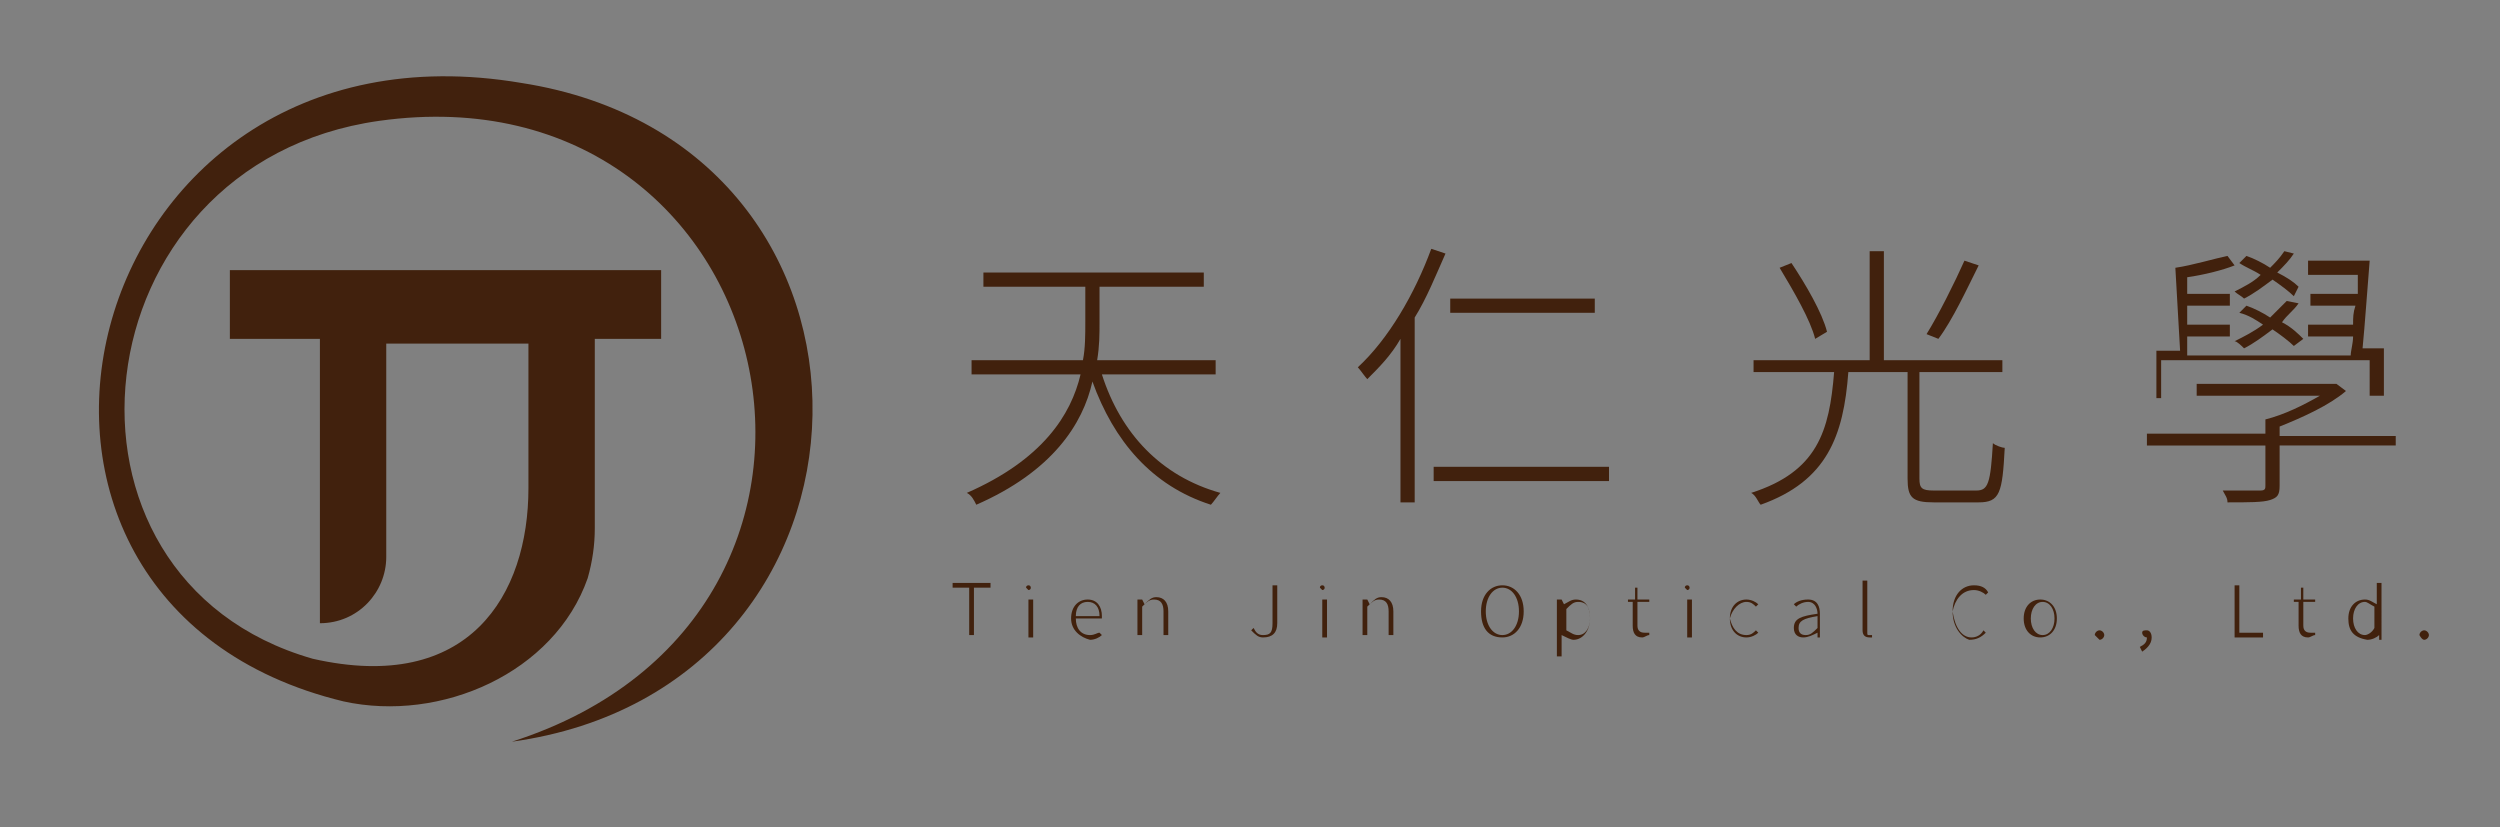 <?xml version="1.0" encoding="utf-8"?>
<!-- Generator: Adobe Illustrator 21.0.0, SVG Export Plug-In . SVG Version: 6.00 Build 0)  -->
<svg version="1.1" id="圖層_1" xmlns="http://www.w3.org/2000/svg" xmlns:xlink="http://www.w3.org/1999/xlink" x="0px" y="0px"
	 viewBox="0 0 105.5 34.9" style="enable-background:new 0 0 105.5 34.9;" xml:space="preserve">
<rect x="0" y="0" width="105.5" height="34.9" fill="#808080" stroke="none"/>
<style type="text/css">
	.st0{fill:#FFFFFF;}
	.st1{fill:#41210D;}
	.st2{fill:#383838;}
</style>
<title>Logo/dark</title>
<g>
	<g>
		<path class="st0" d="M-180.6,89.6c0,0,0.5-3.9,0.7-6.6s0.3-6,0.3-6h3.6c0,0,0.6,1.9,0.9,2.6c0.2,0.6,1.1,3,1.4,4s0.9,2.8,0.9,2.8
			h0.1c0,0,0.8-2.4,1.2-3.7c0.4-1.3,1.1-3.2,1.4-3.8c0.2-0.6,0.7-2,0.7-2h3.7c0,0,0,1.3,0.1,4.6c0.2,3.3,0.2,4.1,0.7,8h-2.8
			l-0.4-10.7c0,0-0.6,1.7-1.5,4.1s-1.3,3.1-2.3,6.5h-2.3c0,0-1.6-4.8-2.1-6.4s-1.2-4.2-1.2-4.2s0,2.9-0.2,5.3s-0.2,5.5-0.2,5.5
			L-180.6,89.6z"/>
	</g>
	<g>
		<path class="st0" d="M-224.4,77.3c0,0-1.7-0.6-3.6-0.6c-1.8,0-4.6,0.3-6.5,2.5c-2,2.2-1.7,6.1-0.2,7.8c1.6,2,3.2,2.7,6.5,2.7
			c1.7,0.1,4-0.8,4-0.8l-0.5-2c0,0-1.1,0.7-3.5,0.6c-3,0-4.6-1.8-4.9-3.7c-0.4-2,0.8-4.5,3.6-5.1c2.6-0.5,4.5,0.4,4.5,0.4
			L-224.4,77.3z"/>
	</g>
	<g>
		<path class="st0" d="M-222.1,76.9c0,0,0.1,2.4,0.1,5.6s-0.1,6.7-0.1,7.1h2.8c0,0-0.2-3.2-0.2-4.3c0-1,0-1.3,0-1.3h6.4
			c0.1,2,0,4-0.1,5.6h2.8c0,0-0.2-4-0.2-6.9c0-2.8,0.1-5.8,0.1-5.8h-2.8l0.1,5h-6.5c0,0,0-3.9,0.1-5
			C-219.6,76.9-222.1,76.9-222.1,76.9z"/>
	</g>
	<path class="st0" d="M-198.1,82.5c-0.7-1.7-2-5.6-2-5.6h-3.6c0,0-1.5,4.3-2,5.6c-0.5,1.4-2.8,7-2.8,7h3l1.2-3.7h4.8l1.2,3.7h3.2
		C-195.1,89.6-197.4,84.2-198.1,82.5z M-203.9,84c0,0,0.6-1.7,1-2.7s0.9-2.7,0.9-2.7s0.5,1.5,0.9,2.5S-200,84-200,84H-203.9z"/>
	<path class="st0" d="M-152.7,82.5c-0.7-1.7-2-5.6-2-5.6h-3.6c0,0-1.5,4.3-2,5.6c-0.5,1.4-2.8,7-2.8,7h3l1.2-3.7h4.8l1.2,3.7h3.2
		C-149.8,89.6-152.1,84.2-152.7,82.5z M-158.6,84c0,0,0.6-1.7,1-2.7s0.9-2.7,0.9-2.7s0.5,1.5,0.9,2.5s1.1,2.9,1.1,2.9L-158.6,84z"/>
	<path class="st0" d="M-183.6,86.5c-0.1-0.4-0.2-0.7-0.4-1.1c-0.1-0.3-0.3-0.6-0.5-0.9c-0.2-0.2-0.4-0.5-0.6-0.7s-0.5-0.3-0.8-0.4
		c-0.1,0-0.1,0-0.2,0l0,0c0.1,0,0.2,0,0.3-0.1l0,0c0.4-0.1,1.2-0.5,1.7-1.3c0.6-0.9,0.7-2.3,0.1-3.4c-0.7-1.1-1.5-1.6-3.5-1.8
		c-1.9-0.2-3.3,0-4.7,0.1c-1.1,0-1.2,0-1.2,0s0.2,3.3,0.2,6.3s-0.1,6.4-0.1,6.4h2.8c0,0-0.1-3.7-0.1-5.2c0,0,0.4,0,1.2,0
		s1.8,0,2.3,0.4s0.7,0.7,1.1,2.4c0.4,1.6,0.7,2.2,0.8,2.4h2.8C-182.5,89.6-183.1,88.3-183.6,86.5z M-188.7,82.6c-0.7,0-2,0-2,0v-3.9
		c0,0,0.8-0.2,1.9-0.1c1,0,1.4,0.1,2.1,0.6s0.7,1.7,0.2,2.4C-187,82.4-188.1,82.6-188.7,82.6z"/>
	<g>
		<path class="st0" d="M-148,89.6h2.6c0,0-0.1-2.1-0.1-4.1s0-4.7-0.1-5.9c0-0.3,0.2,0.1,0.3,0.4c0.2,0.5,0.6,1.1,0.8,1.4
			c0.2,0.4,1.4,2.3,2.2,3.6c0.9,1.3,1.9,2.9,3,4.6h3.1c0,0-0.2-2.8-0.2-5s0-5.6,0.2-7.6h-2.5c0,0,0,0.5,0.1,1.8c0,1.3,0,4,0,5.1
			s0.2,2.6,0.2,2.8c0,0.2,0,0.2-0.1,0s-1.2-2.4-2.2-3.9c-0.9-1.5-2.7-4.3-3.7-5.7c0,0-2.6,0.1-3.5,0c0,0,0.1,2.5,0.1,5
			C-147.8,84.5-148,89.6-148,89.6z"/>
	</g>
	<g>
		<path class="st0" d="M-123.2,79.1V77c-1.6,0-3.7,0-5.8,0c-2.5,0-5.4,0-5.4,0s0,1,0,2.1c1.3-0.1,2.2-0.1,4.2-0.1l0,0
			c0,1.7,0,5.9-0.2,10.7h2.9c0,0-0.2-3.3-0.2-5.7c0-1.9,0-4.1,0-5C-124.8,79-123.2,79.1-123.2,79.1z"/>
	</g>
</g>
<g>
	<path class="st1" d="M23.2,13.2V14C23.2,13.7,23.2,13.5,23.2,13.2L23.2,13.2z"/>
	<path class="st1" d="M21.6,31.3L21.6,31.3C38.5,25.9,33.1,2.7,16,5.1C3.2,6.9,1.3,24.4,13.2,27.8c6.6,1.5,9.1-2.7,9.1-7.2v-6.1h-6
		v9c0,1.5-1.2,2.8-2.8,2.8v-1.7V14.3H9.7v-2.9h18.2v2.9h-2.8v8c0,0.7-0.1,1.4-0.3,2.1c-1.4,4-6.2,6.1-10.3,5.2
		C-2.9,25.4,3.1,0.3,22,3.5C38.7,6.1,38.2,29,21.6,31.3"/>
</g>
<g>
	<path class="st2" d="M-218.5,31.2c-7.6,0-13.8-6.2-13.8-13.8s6.2-13.8,13.8-13.8s13.8,6.2,13.8,13.8S-210.9,31.2-218.5,31.2
		 M-218.5,4.6c-7,0-12.8,5.7-12.8,12.8s5.7,12.8,12.8,12.8c7,0,12.8-5.7,12.8-12.8S-211.5,4.6-218.5,4.6"/>
	<path class="st2" d="M-219.6,15.9c0,0.3-0.3,0.6-0.6,0.6s-0.6-0.3-0.6-0.6s0.3-0.6,0.6-0.6C-219.9,15.3-219.6,15.5-219.6,15.9"/>
	<path class="st2" d="M-213.6,18.5c-0.3,0-0.5-0.3-0.5-0.5c0-0.3,0.2-0.5,0.5-0.5s0.5,0.2,0.5,0.5
		C-213.1,18.2-213.3,18.5-213.6,18.5 M-215.1,19.6c-0.3,0-0.4-0.2-0.4-0.2s-0.3-0.2-0.1-0.5s0.5,0.1,0.5,0.1s0.4,0.2,0.3,0.4
		C-214.8,19.6-214.8,19.6-215.1,19.6 M-209.1,16.9c-0.2-0.1-0.3-0.4-0.1-0.4c0.3,0,0.3-0.2,0.4-0.3c0.1-0.2-0.3-0.1-0.7-0.1
		s-0.2-0.3-0.1-0.6c0.1-0.3-0.1-0.4-0.4-0.2c-0.3,0.2-0.1,0.8,0,1.1s-0.3,0.6-0.6,0.8c-0.3,0.2-1,0.1-1.6-0.2
		c-0.6-0.3-0.4-0.4-0.1-0.8c0.3-0.4,0.3-1,0.2-1.5c-0.1-0.4-0.1-0.9-0.5-1.4s0-0.6,0.4-0.7c0.3-0.1,0.2-0.8,0.2-1.1s0.2-0.1,0.3-0.5
		s-0.2-0.3-0.2-0.3s0,0.2-0.3,0.3c-0.2,0.1-0.2,0.5-0.1,0.8c0.1,0.4-0.6,0.6-0.7,0.8c-0.2,0.1-0.5,0.2-0.7,0
		c-0.1-0.2-0.6-0.2-0.9-0.2c-0.3,0-0.4,0.1-0.7,0s0.4-0.5,0.7-0.8s0.5-0.5,0.5-1c0.1-0.5-0.1-0.6-0.8-0.7c-0.7-0.1-0.3,0.3-0.3,0.3
		c0.5-0.1,0.6,0.2,0.5,0.5s-0.3,0.6-0.5,0.6c-0.3,0-0.4,0.3-0.6,0.5c-0.2,0.2-0.5,0.4-0.5,0.6c-0.2,0.2-0.3,0.5-0.4,0.4
		c-0.1-0.1-0.3-0.2-0.3-0.2c-0.1-0.6,0.5-0.8,0.8-1.1s0.4-0.4,0.4-1c-0.1-0.6-0.5-0.5-1.1-0.4s-0.2,0.3-0.2,0.3
		c0.3,0,0.6,0.1,0.6,0.4c0,0.2-0.1,0.3-0.6,0.5c-0.5,0.3-0.4,0.8-0.4,0.8s0,0.8,0,1.2c0,0.3-0.3,0.5-0.5,0.5s-0.4,0-0.4-0.3
		c0.1-0.3-0.4-0.1-0.4-0.1h-0.3c0-0.2-0.1-0.3-0.3-0.2c-0.3,0-0.2,0.1-0.7-0.5s-0.3,0.2-0.3,0.2c0,0.5,0.7,0.9,0.9,1.2
		c0.3,0.3,0.7,0.6,1.3,0.5s1-0.6,1.4-0.9c0.4-0.3,0.7-0.2,0.7,0s-0.4,0.2-0.6,0.3c-0.2,0.1-0.5,0.4-0.6,0.7s-0.3,0.3-0.7,0.5
		c-0.5,0.2-0.4,0.8-0.1,1c0.3,0.2,0.9,0,1.2-0.3s0.1-0.9,0.2-1.3c0.1-0.3,0.5-0.4,0.8-0.4s0.6-0.1,0.9-0.2c0.3-0.1,0.3-0.4,0.4-0.4
		c0.1,0,0.1,0.1,0.2-0.3c0.1-0.5,0.3-0.2,0.7-0.2s0.7,0.5,0.8,0.7c0,0.3-0.4,0.3-0.5,0.5s-0.1,0.4,0.4,0.4c0.8-0.1,0.3,0.4,0.1,0.6
		c-0.2,0.3-0.3,0.4-0.8,0.4c-0.4,0-0.4,0.2-0.5,0.4c-0.1,0.3-0.6,0.6-0.7,0.8c-0.1,0.2-0.5,0.2-1,0.2s-0.3,0.2,0,0.5
		c0.2,0.4-0.1,0.4-0.5,0.4c-0.5,0-0.3,0.1-0.1,0.5c0.1,0.3-0.1,0.5-0.5,0.4s-0.5,0.2-0.3,0.3c0.3,0.1,0.3,0.4,0.2,0.7
		c-0.2,0.3-0.7,0.5-0.8,0.3c-0.2-0.2-0.6-0.3-0.6,0.1c0,0.5-0.1,0.4-0.4,0.4s-0.5-0.2-0.3-0.3c0.3-0.1,0.3-0.3,0.2-0.6
		c-0.1-0.3-0.4-0.3-1-0.3c-0.6,0.1-0.7,0.2-1.1,0.1c-0.4,0-0.5-0.3-0.7-0.9c-0.2-0.5-0.6-0.6-0.6-0.4s0.1,0.5-0.3,0.4
		c-0.4-0.1-0.7-0.4-0.9-0.7c-0.2-0.3-0.6-0.3-0.5,0.1c0.2,0.3-0.1,0.4-0.3,0.4c-0.3,0-0.5-0.2-0.6-0.5c-0.2-0.4-0.5-0.6-0.4-0.2
		c0.1,0.5-0.4,0.3-0.6-0.3c-0.2-0.5,0.6-1.5,0.9-1.9c0.3-0.3,0.6-0.8,0.8-1.2s0.1-0.5-0.3-0.5c-0.3-0.1-0.3-0.1-0.3-0.6
		c-0.2-0.8-0.6-0.1-0.5,0.3c0.1,0.4,0.5,0.4,0.5,0.9c0.1,0.5-0.3,0.5-0.5,0.5c-0.2-0.1-0.3,0.2-0.3,0.6c0,0.4-0.4,0.3-0.5,0.3
		c-0.2,0-0.5,0.2-0.5,0.9c-0.1,1.1,0.2,1.7,0.9,2.2s1.7,0.3,2.4,0.3s0.5,0.2,0.6,0.3c0.1,0.1,0.6,0.2-0.1,1c-1,0.8-1.6,0.7-1.9,0.7
		c-0.3-0.1-0.2-0.3-0.2-0.7c0.1-0.4-0.3-0.2-0.4,0.1c-0.1,0.2-0.3,0.7-0.7,0.8c-0.3,0.2-0.6,0.5-0.9,0.7c-0.3,0.3-0.6,0.5-1.2,0.6
		c-0.6,0.1-0.2,0.4,0.1,0.4s0.4,0.1,0.4,0.3c0,0.3-0.3,0.2-0.6,0.5c-0.4,0.7,0.6,0.7,0.6,0.6s0.4-0.6,0.6-0.6s0.5,0,0.4,0.3
		s0.1,0.4,0.3,0.1s-0.1-0.7-0.4-0.8c-0.3-0.1-0.2-0.3,0.5-0.9s0.9-0.2,2-0.4c1.1-0.2,2-1.2,2.1-1.4c0.1-0.2,0.4-0.2,0.4,0
		s-0.2,0.3,0.3,0.2c0.5-0.1,0.5-0.1,0.6,0.3c0.4,0.5,0,0.8,0,0.8s-1.4,0.1-1.9,0s-0.3,0.2-0.3,0.2s0.5,0.2,0.7,0.2s0.8-0.1,0.7,0.1
		c0,0.2,0.4,0.5,1,0.4c0.6,0,0.7,0.3,1,0.3c0.4,0,0.4,0.2,0.5,0.4c0.1,0.2,0.5,0.3,0.6,0.1c0.1-0.2-0.1-0.2,0.4-0.3
		c0.5,0,0.5,0,0.5,0.3s0.2,0.4,0.5,0.5s0-0.5,0-0.7s-0.3-0.3,0-0.3c0.4,0,0.3-0.2,0.3-0.4c0-0.2-0.6,0-0.9-0.1
		c-0.3-0.1,0.3-0.2,0.4-0.3c0.2-0.1,0.1-0.3-0.2-0.4s-0.6,0.5-0.8,0.7c-0.1,0.2-0.7,0-1.4-0.2c-0.6-0.2-0.6-0.5-0.3-0.7
		c0.3-0.3,0.5-0.3,0.7-0.3c0.2,0.1,0.5,0.2,0.9,0.2c0.5,0.1,1-0.3,1.3-0.7c0.3-0.3,0.9-0.7,1-1c0.2-0.3,0.2-0.4,0.3-0.3
		s0.2,0.4,0.5,0.4s0.3-0.2,0.4,0.5c0.2,0.6,0.7,1.1,0.9,1.4c0.3,0.3,0.7,0.3,0.8,0.6c0.1,0.3-0.2,0.3-0.3,0.5
		c-0.1,0.3,0.4,0.6,0.6,0.7c0.3,0.1,0.3-0.4,0.1-0.6s-0.2-0.5,0.1-0.5s0.5,0.2,0.5,0.4c0.1,0.3,0.5,0.3,0.6,0.1
		c0.1-0.3-0.2-0.6-0.4-0.7c-0.2,0-0.2-0.2-0.2-0.4c0.1-0.2,0.3,0.1,0.5,0.1s0.2-0.3-0.1-0.5c-0.3-0.3-0.6,0-0.7,0.2
		c-0.1,0.1,0,0.4-0.9,0c-0.9-0.5-1.1-1.3-1.2-1.6c-0.1-0.3,0.3-0.7,0.3-0.7s0.1-0.3,0.2-0.6c0.1-0.3,0.6-0.2,1-0.2s1-0.3,1-0.5
		s0.2-0.3,0.6-0.3c0.4,0,1,0.1,1.4-0.1c0.3-0.2,0.3-0.6,0.7-0.7s0.6,0.3,0.6,0.4c0,0.2,0,0.4,0.3,0.2
		C-208.4,17.4-208.8,17.1-209.1,16.9"/>
	<path class="st2" d="M-213.6,18.5c-0.3,0-0.5-0.3-0.5-0.5c0-0.3,0.2-0.5,0.5-0.5s0.5,0.2,0.5,0.5
		C-213.1,18.2-213.3,18.5-213.6,18.5 M-215.1,19.6c-0.3,0-0.4-0.2-0.4-0.2s-0.3-0.2-0.1-0.5s0.5,0.1,0.5,0.1s0.4,0.2,0.3,0.4
		C-214.8,19.6-214.8,19.6-215.1,19.6 M-209.1,16.9c-0.2-0.1-0.3-0.4-0.1-0.4c0.3,0,0.3-0.2,0.4-0.3c0.1-0.2-0.3-0.1-0.7-0.1
		s-0.2-0.3-0.1-0.6c0.1-0.3-0.1-0.4-0.4-0.2c-0.3,0.2-0.1,0.8,0,1.1s-0.3,0.6-0.6,0.8c-0.3,0.2-1,0.1-1.6-0.2
		c-0.6-0.3-0.4-0.4-0.1-0.8c0.3-0.4,0.3-1,0.2-1.5c-0.1-0.4-0.1-0.9-0.5-1.4s0-0.6,0.4-0.7c0.3-0.1,0.2-0.8,0.2-1.1s0.2-0.1,0.3-0.5
		s-0.2-0.3-0.2-0.3s0,0.2-0.3,0.3c-0.2,0.1-0.2,0.5-0.1,0.8c0.1,0.4-0.6,0.6-0.7,0.8c-0.2,0.1-0.5,0.2-0.7,0
		c-0.1-0.2-0.6-0.2-0.9-0.2c-0.3,0-0.4,0.1-0.7,0s0.4-0.5,0.7-0.8s0.5-0.5,0.5-1c0.1-0.5-0.1-0.6-0.8-0.7c-0.7-0.1-0.3,0.3-0.3,0.3
		c0.5-0.1,0.6,0.2,0.5,0.5s-0.3,0.6-0.5,0.6c-0.3,0-0.4,0.3-0.6,0.5c-0.2,0.2-0.5,0.4-0.5,0.6c-0.2,0.2-0.3,0.5-0.4,0.4
		c-0.1-0.1-0.3-0.2-0.3-0.2c-0.1-0.6,0.5-0.8,0.8-1.1s0.4-0.4,0.4-1c-0.1-0.6-0.5-0.5-1.1-0.4s-0.2,0.3-0.2,0.3
		c0.3,0,0.6,0.1,0.6,0.4c0,0.2-0.1,0.3-0.6,0.5c-0.5,0.3-0.4,0.8-0.4,0.8s0,0.8,0,1.2c0,0.3-0.3,0.5-0.5,0.5s-0.4,0-0.4-0.3
		c0.1-0.3-0.4-0.1-0.4-0.1h-0.3c0-0.2-0.1-0.3-0.3-0.2c-0.3,0-0.2,0.1-0.7-0.5s-0.3,0.2-0.3,0.2c0,0.5,0.7,0.9,0.9,1.2
		c0.3,0.3,0.7,0.6,1.3,0.5s1-0.6,1.4-0.9c0.4-0.3,0.7-0.2,0.7,0s-0.4,0.2-0.6,0.3c-0.2,0.1-0.5,0.4-0.6,0.7s-0.3,0.3-0.7,0.5
		c-0.5,0.2-0.4,0.8-0.1,1c0.3,0.2,0.9,0,1.2-0.3s0.1-0.9,0.2-1.3c0.1-0.3,0.5-0.4,0.8-0.4s0.6-0.1,0.9-0.2c0.3-0.1,0.3-0.4,0.4-0.4
		c0.1,0,0.1,0.1,0.2-0.3c0.1-0.5,0.3-0.2,0.7-0.2s0.7,0.5,0.8,0.7c0,0.3-0.4,0.3-0.5,0.5s-0.1,0.4,0.4,0.4c0.8-0.1,0.3,0.4,0.1,0.6
		c-0.2,0.3-0.3,0.4-0.8,0.4c-0.4,0-0.4,0.2-0.5,0.4c-0.1,0.3-0.6,0.6-0.7,0.8c-0.1,0.2-0.5,0.2-1,0.2s-0.3,0.2,0,0.5
		c0.2,0.4-0.1,0.4-0.5,0.4c-0.5,0-0.3,0.1-0.1,0.5c0.1,0.3-0.1,0.5-0.5,0.4s-0.5,0.2-0.3,0.3c0.3,0.1,0.3,0.4,0.2,0.7
		c-0.2,0.3-0.7,0.5-0.8,0.3c-0.2-0.2-0.6-0.3-0.6,0.1c0,0.5-0.1,0.4-0.4,0.4s-0.5-0.2-0.3-0.3c0.3-0.1,0.3-0.3,0.2-0.6
		c-0.1-0.3-0.4-0.3-1-0.3c-0.6,0.1-0.7,0.2-1.1,0.1c-0.4,0-0.5-0.3-0.7-0.9c-0.2-0.5-0.6-0.6-0.6-0.4s0.1,0.5-0.3,0.4
		c-0.4-0.1-0.7-0.4-0.9-0.7c-0.2-0.3-0.6-0.3-0.5,0.1c0.2,0.3-0.1,0.4-0.3,0.4c-0.3,0-0.5-0.2-0.6-0.5c-0.2-0.4-0.5-0.6-0.4-0.2
		c0.1,0.5-0.4,0.3-0.6-0.3c-0.2-0.5,0.6-1.5,0.9-1.9c0.3-0.3,0.6-0.8,0.8-1.2s0.1-0.5-0.3-0.5c-0.3-0.1-0.3-0.1-0.3-0.6
		c-0.2-0.8-0.6-0.1-0.5,0.3c0.1,0.4,0.5,0.4,0.5,0.9c0.1,0.5-0.3,0.5-0.5,0.5c-0.2-0.1-0.3,0.2-0.3,0.6c0,0.4-0.4,0.3-0.5,0.3
		c-0.2,0-0.5,0.2-0.5,0.9c-0.1,1.1,0.2,1.7,0.9,2.2s1.7,0.3,2.4,0.3s0.5,0.2,0.6,0.3c0.1,0.1,0.6,0.2-0.1,1c-1,0.8-1.6,0.7-1.9,0.7
		c-0.3-0.1-0.2-0.3-0.2-0.7c0.1-0.4-0.3-0.2-0.4,0.1c-0.1,0.2-0.3,0.7-0.7,0.8c-0.3,0.2-0.6,0.5-0.9,0.7c-0.3,0.3-0.6,0.5-1.2,0.6
		c-0.6,0.1-0.2,0.4,0.1,0.4s0.4,0.1,0.4,0.3c0,0.3-0.3,0.2-0.6,0.5c-0.4,0.7,0.6,0.7,0.6,0.6s0.4-0.6,0.6-0.6s0.5,0,0.4,0.3
		s0.1,0.4,0.3,0.1s-0.1-0.7-0.4-0.8c-0.3-0.1-0.2-0.3,0.5-0.9s0.9-0.2,2-0.4c1.1-0.2,2-1.2,2.1-1.4c0.1-0.2,0.4-0.2,0.4,0
		s-0.2,0.3,0.3,0.2c0.5-0.1,0.5-0.1,0.6,0.3c0.4,0.5,0,0.8,0,0.8s-1.4,0.1-1.9,0s-0.3,0.2-0.3,0.2s0.5,0.2,0.7,0.2s0.8-0.1,0.7,0.1
		c0,0.2,0.4,0.5,1,0.4c0.6,0,0.7,0.3,1,0.3c0.4,0,0.4,0.2,0.5,0.4c0.1,0.2,0.5,0.3,0.6,0.1c0.1-0.2-0.1-0.2,0.4-0.3
		c0.5,0,0.5,0,0.5,0.3s0.2,0.4,0.5,0.5s0-0.5,0-0.7s-0.3-0.3,0-0.3c0.4,0,0.3-0.2,0.3-0.4c0-0.2-0.6,0-0.9-0.1
		c-0.3-0.1,0.3-0.2,0.4-0.3c0.2-0.1,0.1-0.3-0.2-0.4s-0.6,0.5-0.8,0.7c-0.1,0.2-0.7,0-1.4-0.2c-0.6-0.2-0.6-0.5-0.3-0.7
		c0.3-0.3,0.5-0.3,0.7-0.3c0.2,0.1,0.5,0.2,0.9,0.2c0.5,0.1,1-0.3,1.3-0.7c0.3-0.3,0.9-0.7,1-1c0.2-0.3,0.2-0.4,0.3-0.3
		s0.2,0.4,0.5,0.4s0.3-0.2,0.4,0.5c0.2,0.6,0.7,1.1,0.9,1.4c0.3,0.3,0.7,0.3,0.8,0.6c0.1,0.3-0.2,0.3-0.3,0.5
		c-0.1,0.3,0.4,0.6,0.6,0.7c0.3,0.1,0.3-0.4,0.1-0.6s-0.2-0.5,0.1-0.5s0.5,0.2,0.5,0.4c0.1,0.3,0.5,0.3,0.6,0.1
		c0.1-0.3-0.2-0.6-0.4-0.7c-0.2,0-0.2-0.2-0.2-0.4c0.1-0.2,0.3,0.1,0.5,0.1s0.2-0.3-0.1-0.5c-0.3-0.3-0.6,0-0.7,0.2
		c-0.1,0.1,0,0.4-0.9,0c-0.9-0.5-1.1-1.3-1.2-1.6c-0.1-0.3,0.3-0.7,0.3-0.7s0.1-0.3,0.2-0.6c0.1-0.3,0.6-0.2,1-0.2s1-0.3,1-0.5
		s0.2-0.3,0.6-0.3c0.4,0,1,0.1,1.4-0.1c0.3-0.2,0.3-0.6,0.7-0.7s0.6,0.3,0.6,0.4c0,0.2,0,0.4,0.3,0.2
		C-208.4,17.4-208.8,17.1-209.1,16.9"/>
</g>
<g>
	<path class="st2" d="M-197.1,18.8c-0.1,0.9-0.4,1.8-0.7,2.3c-0.1,0-0.3-0.1-0.5-0.1c0.3-0.6,0.5-1.4,0.6-2.3L-197.1,18.8z
		 M-194.6,16.2c0.4,0.7,0.8,1.5,0.9,2.1l-0.4,0.2c0-0.2-0.1-0.5-0.2-0.7c-3.1,0.3-3.4,0.4-3.7,0.5c0-0.1-0.1-0.4-0.2-0.5
		c0.2,0,0.5-0.2,0.9-0.6c0.2-0.2,0.8-0.7,1.4-1.3c-1.6,0.1-1.9,0.2-2,0.2c0-0.1-0.1-0.4-0.2-0.5c0.2,0,0.4-0.2,0.6-0.4
		c0.2-0.2,1-1,1.5-1.8l0.5,0.2c-0.5,0.7-1.1,1.3-1.6,1.8l1.7-0.1c0.3-0.3,0.5-0.6,0.8-0.9l0.5,0.3c-0.9,1.1-1.9,2.1-2.9,2.9l2.5-0.2
		c-0.2-0.3-0.3-0.7-0.5-1L-194.6,16.2z M-188.6,13.4h-9.1V11h9.1V13.4z M-194.9,11.5h-2.2v1.4h2.2V11.5z M-195.9,18.7
		c0.2,0.7,0.4,1.5,0.4,2.1l-0.5,0.1c0-0.6-0.2-1.5-0.4-2.1L-195.9,18.7z M-194.6,18.5c0.4,0.6,0.7,1.4,0.9,1.9l-0.5,0.1
		c-0.1-0.5-0.5-1.3-0.8-1.9L-194.6,18.5z M-192,11.5h-2.3v1.4h2.3V11.5z M-187.8,20.8h-4.7v0.5h-0.5v-5.2c-0.2,0.3-0.5,0.6-0.7,0.9
		c-0.1-0.1-0.3-0.3-0.5-0.3c0.8-0.8,1.5-1.9,2-3.1l0.5,0.1c-0.2,0.5-0.4,1-0.7,1.5h2.2c-0.2-0.4-0.4-0.9-0.7-1.4l0.5-0.1
		c0.3,0.5,0.6,1.1,0.7,1.5h1.8v0.5h-2v1.2h1.7v0.5h-1.7v1.2h1.7V19h-1.7v1.2h2.2L-187.8,20.8L-187.8,20.8z M-190.5,15.7h-2v1.2h2
		V15.7z M-190.5,17.3h-2v1.2h2V17.3z M-192.5,20.3h2V19h-2V20.3z M-189.1,11.5h-2.4v1.4h2.4V11.5z"/>
	<path class="st2" d="M-175.3,15.7c0.5,3,1.5,4.9,2.9,4.9c0.4,0,0.6-0.5,0.6-1.9c0.1,0.1,0.3,0.2,0.5,0.3c-0.1,1.6-0.4,2.2-1.2,2.2
		c-1.8,0-2.9-2.2-3.5-5.4h-4v4.3l3.6-1c0,0.2,0,0.4,0,0.5c-3.7,1.1-4,1.2-4.3,1.4c0-0.1-0.2-0.4-0.3-0.5c0.1-0.1,0.4-0.2,0.4-0.7
		v-7.9c2.6-0.2,5.9-0.6,7.7-1.1l0.3,0.5c-0.8,0.2-2,0.4-3.2,0.6c0,1.2,0.1,2.3,0.2,3.3h4v0.6h-3.7
		C-175.3,15.8-175.3,15.7-175.3,15.7z M-175.9,15.2c-0.1-1-0.2-2.1-0.2-3.2c-1.2,0.1-2.5,0.3-3.7,0.4v2.8H-175.9z"/>
	<path class="st2" d="M-161.1,20c-1,0.5-2.5,1-3.6,1.3c-0.1-0.1-0.3-0.3-0.4-0.4c1.2-0.2,2.6-0.6,3.5-1.1L-161.1,20z M-160.6,14.2
		c-0.1-0.2-0.2-0.4-0.4-0.6c-2.7,0.8-3,0.9-3.2,1.1c0-0.1-0.2-0.4-0.3-0.5c0.1-0.1,0.4-0.2,0.4-0.7v-2.2l0,0
		c1.1-0.1,2.5-0.4,3.3-0.6l0.3,0.4c-0.8,0.3-2,0.5-3.1,0.6v2.2l2.2-0.6c-0.2-0.3-0.5-0.6-0.8-0.9l0.5-0.2c0.6,0.6,1.2,1.4,1.5,1.9
		L-160.6,14.2z M-163.7,14.8h7.6v4.6h-7.6V14.8z M-163.1,16.2h6.4v-0.9h-6.4V16.2z M-163.1,17.6h6.4v-0.9h-6.4V17.6z M-163.1,19h6.4
		v-1h-6.4V19z M-157.6,11.6c-0.2,1.5-0.9,2.5-2.5,3.1c-0.1-0.1-0.2-0.3-0.3-0.4c1.6-0.5,2.1-1.3,2.3-2.7h-1.8v-0.5h4.8
		c0,0,0,0.2,0,0.3c-0.1,1.8-0.3,2.5-0.5,2.7s-0.3,0.2-0.6,0.2c-0.2,0-0.7,0-1.2,0c0-0.2-0.1-0.4-0.2-0.5c0.5,0.1,1.1,0.1,1.2,0.1
		c0.1,0,0.3,0,0.4-0.1c0.2-0.2,0.3-0.7,0.4-2.2C-155.6,11.6-157.6,11.6-157.6,11.6z M-158.4,19.8c1.3,0.3,2.7,0.8,3.6,1.1l-0.4,0.4
		c-0.8-0.3-2.1-0.8-3.5-1.1L-158.4,19.8z"/>
	<path class="st2" d="M-138.8,17c-0.2,2.7-0.4,3.7-0.8,4.1c-0.2,0.2-0.4,0.2-0.7,0.3c-0.3,0-0.9,0-1.4,0c0-0.2-0.1-0.4-0.2-0.5
		c0.6,0.1,1.2,0.1,1.4,0.1s0.3,0,0.4-0.1c0.3-0.3,0.5-1.2,0.7-3.5h-1.7c-0.6,1.7-1.6,3.2-2.8,4.1c-0.1-0.1-0.3-0.3-0.5-0.4
		c1.1-0.9,2.1-2.2,2.7-3.8h-1.9c-0.9,1.6-2.2,2.9-3.6,3.8c-0.1-0.1-0.3-0.3-0.5-0.4c1.3-0.8,2.6-2,3.4-3.4h-2
		c-0.6,0.6-1.3,1.2-2,1.6c-0.1-0.1-0.3-0.3-0.5-0.4c1.2-0.7,2.4-1.8,3.2-2.9h-1.5v-4.4h7.5v4.4h-5.4c-0.2,0.4-0.6,0.8-0.9,1.2h7
		L-138.8,17z M-146.4,13h6.3v-1.4h-6.3V13z M-146.4,15h6.3v-1.5h-6.3V15z"/>
</g>
<g>
	<path class="st2" d="M-198.7,24.7h0.2v2h1v0.2h-1.2V24.7z"/>
	<path class="st2" d="M-196.2,26.1c0-0.5,0.3-0.8,0.7-0.8s0.7,0.3,0.7,0.8s-0.3,0.8-0.7,0.8S-196.2,26.6-196.2,26.1z M-194.9,26.1
		c0-0.4-0.2-0.7-0.5-0.7s-0.5,0.3-0.5,0.7c0,0.4,0.2,0.7,0.5,0.7S-194.9,26.5-194.9,26.1z"/>
	<path class="st2" d="M-193.1,26.3v-1h0.2v1c0,0.3,0.1,0.5,0.3,0.5s0.3-0.1,0.5-0.3v-1.2h0.2v1.6h-0.1v-0.3l0,0
		c-0.2,0.2-0.3,0.3-0.5,0.3C-192.9,26.9-193.1,26.7-193.1,26.3z"/>
	<path class="st2" d="M-190.1,24.8v-0.2h0.2v0.2v0.5h-0.1L-190.1,24.8z"/>
	<path class="st2" d="M-188.4,26.7l0.1-0.1c0.1,0.1,0.3,0.2,0.5,0.2s0.4-0.1,0.4-0.3c0-0.2-0.2-0.3-0.4-0.3
		c-0.2-0.1-0.5-0.2-0.5-0.5c0-0.2,0.2-0.4,0.5-0.4c0.2,0,0.3,0.1,0.5,0.2l-0.1,0.1c-0.1-0.1-0.2-0.1-0.4-0.1s-0.3,0.1-0.3,0.3
		c0,0.2,0.2,0.2,0.4,0.3c0.2,0.1,0.5,0.2,0.5,0.5c0,0.2-0.2,0.5-0.5,0.5C-188,26.9-188.2,26.8-188.4,26.7z"/>
	<path class="st2" d="M-183.3,24.8h-0.7v-0.2h1.6v0.2h-0.7v2h-0.2C-183.3,26.8-183.3,24.8-183.3,24.8z"/>
	<path class="st2" d="M-181,25.3L-181,25.3l0.1,0.3l0,0c0.1-0.2,0.3-0.3,0.5-0.3c0.1,0,0.1,0,0.2,0v0.2c-0.1,0-0.1,0-0.1,0
		c-0.1,0-0.3,0.1-0.4,0.4V27h-0.2L-181,25.3L-181,25.3z"/>
	<path class="st2" d="M-178.9,26.5c0-0.4,0.3-0.5,1-0.6c0-0.2-0.1-0.5-0.4-0.5c-0.2,0-0.4,0.1-0.5,0.2l-0.1-0.1
		c0.1-0.1,0.3-0.2,0.6-0.2c0.4,0,0.5,0.3,0.5,0.6v1h-0.1v-0.2l0,0c-0.2,0.1-0.4,0.2-0.6,0.2C-178.7,26.9-178.9,26.8-178.9,26.5z
		 M-177.9,26.5V26c-0.6,0.1-0.8,0.2-0.8,0.5c0,0.2,0.1,0.3,0.3,0.3S-178.1,26.7-177.9,26.5z"/>
	<path class="st2" d="M-176.1,26.1c0-0.5,0.3-0.8,0.7-0.8c0.2,0,0.3,0.1,0.5,0.2v-0.3v-0.6h0.2V27h-0.1v-0.2l0,0
		c-0.1,0.1-0.3,0.2-0.5,0.2C-175.8,26.9-176.1,26.6-176.1,26.1z M-174.9,26.5v-0.9c-0.2-0.1-0.3-0.2-0.4-0.2c-0.3,0-0.5,0.3-0.5,0.7
		c0,0.4,0.2,0.7,0.5,0.7C-175.2,26.8-175.1,26.7-174.9,26.5z"/>
	<path class="st2" d="M-173,24.8c0-0.1,0.1-0.1,0.1-0.1c0.1,0,0.1,0.1,0.1,0.1c0,0.1-0.1,0.1-0.1,0.1L-173,24.8z M-172.9,25.3h0.2
		v1.6h-0.2V25.3z"/>
	<path class="st2" d="M-171,25.3L-171,25.3l0.1,0.2l0,0c0.2-0.2,0.3-0.3,0.5-0.3c0.3,0,0.5,0.2,0.5,0.6v1h-0.2v-1
		c0-0.3-0.1-0.5-0.4-0.5c-0.2,0-0.3,0.1-0.5,0.3v1.2h-0.2v-1.5C-171.2,25.3-171,25.3-171,25.3z"/>
	<path class="st2" d="M-168.1,27.2c0-0.1,0.1-0.3,0.2-0.4l0,0c-0.1,0-0.1-0.1-0.1-0.3c0-0.1,0.1-0.2,0.2-0.3l0,0
		c-0.1-0.1-0.2-0.2-0.2-0.4c0-0.3,0.3-0.6,0.6-0.6c0.1,0,0.2,0,0.2,0h0.5v0.1h-0.4c0.1,0.1,0.2,0.2,0.2,0.4c0,0.3-0.2,0.6-0.6,0.6
		c-0.1,0-0.2,0-0.3-0.1c-0.1,0.1-0.1,0.1-0.1,0.2s0.1,0.2,0.3,0.2h0.3c0.4,0,0.5,0.1,0.5,0.4s-0.3,0.5-0.8,0.5
		C-167.9,27.6-168.1,27.5-168.1,27.2z M-166.9,27.1c0-0.2-0.1-0.2-0.4-0.2h-0.3c0,0-0.1,0-0.2,0c-0.1,0.1-0.2,0.2-0.2,0.3
		c0,0.2,0.2,0.3,0.5,0.3C-167.1,27.5-166.9,27.3-166.9,27.1z M-167.1,25.8c0-0.3-0.2-0.4-0.4-0.4s-0.4,0.2-0.4,0.4
		c0,0.3,0.2,0.4,0.4,0.4C-167.3,26.2-167.1,26.1-167.1,25.8z"/>
	<path class="st2" d="M-163.4,25.8c0-0.7,0.4-1.1,0.9-1.1c0.3,0,0.5,0.1,0.6,0.3h-0.1c-0.1-0.1-0.3-0.2-0.5-0.2
		C-163,24.8-163.3,25.2-163.4,25.8c0.1,0.6,0.4,1,0.8,1c0.2,0,0.4-0.1,0.5-0.3l0.1,0.1c-0.2,0.2-0.4,0.3-0.7,0.3
		C-163.1,26.9-163.4,26.5-163.4,25.8z"/>
	<path class="st2" d="M-160.4,26.1c0-0.5,0.3-0.8,0.7-0.8s0.7,0.3,0.7,0.8s-0.3,0.8-0.7,0.8S-160.4,26.6-160.4,26.1z M-159.1,26.1
		c0-0.4-0.2-0.7-0.5-0.7s-0.5,0.3-0.5,0.7c0,0.4,0.2,0.7,0.5,0.7C-159.3,26.8-159.1,26.5-159.1,26.1z"/>
	<path class="st2" d="M-157.3,25.3L-157.3,25.3l0.1,0.3l0,0c0.1-0.2,0.3-0.3,0.5-0.3c0.1,0,0.1,0,0.2,0v0.2c-0.1,0-0.1,0-0.1,0
		c-0.1,0-0.3,0.1-0.4,0.4V27h-0.2L-157.3,25.3L-157.3,25.3z"/>
	<path class="st2" d="M-155,25.3L-155,25.3l0.1,0.2l0,0c0.2-0.1,0.3-0.2,0.5-0.2c0.4,0,0.6,0.3,0.6,0.8s-0.3,0.9-0.7,0.9
		c-0.1,0-0.3-0.1-0.5-0.2v0.3v0.6h-0.2v-2.4C-155.2,25.3-155,25.3-155,25.3z M-153.8,26.1c0-0.4-0.1-0.7-0.5-0.7
		c-0.2,0-0.3,0.1-0.5,0.3v0.9c0.2,0.1,0.3,0.2,0.5,0.2S-153.8,26.5-153.8,26.1z"/>
	<path class="st2" d="M-152.1,26.1c0-0.5,0.3-0.8,0.7-0.8s0.7,0.3,0.7,0.8s-0.3,0.8-0.7,0.8S-152.1,26.6-152.1,26.1z M-150.8,26.1
		c0-0.4-0.2-0.7-0.5-0.7s-0.5,0.3-0.5,0.7c0,0.4,0.2,0.7,0.5,0.7C-151.1,26.8-150.8,26.5-150.8,26.1z"/>
	<path class="st2" d="M-149,25.3L-149,25.3l0.1,0.3l0,0c0.1-0.2,0.3-0.3,0.5-0.3c0.1,0,0.1,0,0.2,0v0.2c-0.1,0-0.1,0-0.1,0
		c-0.1,0-0.3,0.1-0.4,0.4V27h-0.2L-149,25.3L-149,25.3z"/>
	<path class="st2" d="M-146.9,26.5c0-0.4,0.3-0.5,1-0.6c0-0.2-0.1-0.5-0.4-0.5c-0.2,0-0.4,0.1-0.5,0.2l-0.1-0.1
		c0.1-0.1,0.3-0.2,0.6-0.2c0.4,0,0.5,0.3,0.5,0.6v1h-0.1v-0.2l0,0c-0.2,0.1-0.4,0.2-0.6,0.2C-146.7,26.9-146.9,26.8-146.9,26.5z
		 M-145.9,26.5V26c-0.6,0.1-0.8,0.2-0.8,0.5c0,0.2,0.1,0.3,0.3,0.3S-146.1,26.7-145.9,26.5z"/>
	<path class="st2" d="M-144,26.4v-1h-0.2v-0.1h0.3v-0.5h0.1v0.5h0.5v0.1h-0.5v1c0,0.2,0.1,0.3,0.3,0.3c0.1,0,0.1,0,0.2,0v0.1
		c-0.1,0-0.2,0.1-0.3,0.1C-143.9,26.9-144,26.7-144,26.4z"/>
	<path class="st2" d="M-141.8,24.8c0-0.1,0.1-0.1,0.1-0.1c0.1,0,0.1,0.1,0.1,0.1c0,0.1-0.1,0.1-0.1,0.1L-141.8,24.8z M-141.7,25.3
		h0.2v1.6h-0.2V25.3z"/>
	<path class="st2" d="M-139.9,26.1c0-0.5,0.3-0.8,0.7-0.8s0.7,0.3,0.7,0.8s-0.3,0.8-0.7,0.8S-139.9,26.6-139.9,26.1z M-138.6,26.1
		c0-0.4-0.2-0.7-0.5-0.7s-0.5,0.3-0.5,0.7c0,0.4,0.2,0.7,0.5,0.7C-138.9,26.8-138.6,26.5-138.6,26.1z"/>
</g>
<g>
	<path class="st1" d="M46.5,15.8c0.8,2.5,2.5,4.3,5,5c-0.1,0.1-0.3,0.4-0.4,0.5c-2.5-0.8-4.1-2.7-5-5.2c-0.4,1.8-1.7,3.8-4.9,5.2
		c-0.1-0.2-0.2-0.4-0.4-0.5c3.2-1.4,4.4-3.3,4.8-5H41v-0.6h4.7c0.1-0.5,0.1-1.1,0.1-1.6v-1.5h-4.3v-0.6h9.3v0.6h-4.4v1.5
		c0,0.5,0,1-0.1,1.6h5v0.6C51.3,15.8,46.5,15.8,46.5,15.8z"/>
	<path class="st1" d="M61,10.7c-0.4,0.9-0.8,1.9-1.3,2.7v7.8h-0.6v-6.9c-0.4,0.7-0.9,1.2-1.4,1.7c-0.1-0.1-0.3-0.4-0.4-0.5
		c1.3-1.2,2.4-3.1,3.1-5L61,10.7z M67.9,19.7v0.6h-7.4v-0.6H67.9z M67.3,13.2h-6.1v-0.6h6.1V13.2z"/>
	<path class="st1" d="M83.4,20.7c0.5,0,0.6-0.3,0.7-2c0.1,0.1,0.4,0.2,0.5,0.2c-0.1,1.9-0.2,2.3-1.1,2.3h-1.9c-0.9,0-1.1-0.2-1.1-1
		v-4.5H78c-0.2,2.7-0.9,4.6-3.7,5.6c-0.1-0.1-0.2-0.4-0.4-0.5c2.8-0.9,3.3-2.6,3.5-5.1H74v-0.5h4.9v-4.6h0.6v4.6h5v0.5H81v4.5
		c0,0.4,0.1,0.5,0.6,0.5H83.4z M76.6,14.3c-0.2-0.8-0.9-2-1.5-3l0.5-0.2c0.6,0.9,1.3,2.1,1.5,2.9L76.6,14.3z M83.5,11.2
		c-0.5,1-1.1,2.3-1.7,3.1l-0.5-0.2c0.5-0.8,1.2-2.2,1.6-3.1L83.5,11.2z"/>
	<path class="st1" d="M101.1,18.8h-4.9v1.7c0,0.4-0.1,0.5-0.4,0.6s-0.9,0.1-1.8,0.1c0-0.2-0.1-0.3-0.2-0.5c0.8,0,1.5,0,1.6,0
		c0.2,0,0.2-0.1,0.2-0.2v-1.7h-5v-0.5h5v-0.6c0.8-0.2,1.6-0.6,2.3-1h-5.2v-0.5h5.8h0.1l0.4,0.3c-0.7,0.6-1.8,1.1-2.8,1.5v0.4h4.9
		V18.8L101.1,18.8z M91.5,16.8H91v-2h1l-0.2-3.5c0.7-0.1,1.7-0.4,2.2-0.5l0.3,0.4c-0.5,0.2-1.3,0.4-2,0.5v0.7h1.8v0.5h-1.8v0.8h1.8
		v0.5h-1.8V15h6.9c0-0.2,0.1-0.5,0.1-0.8h-1.9v-0.5h1.9c0-0.3,0-0.5,0.1-0.8h-1.9v-0.5h2c0-0.3,0-0.5,0-0.8h-2.1V11h2.6
		c-0.1,1.2-0.2,2.7-0.3,3.7h0.9v2H100v-1.5h-8.8v1.6C91.2,16.8,91.5,16.8,91.5,16.8z M96.8,14.6c-0.2-0.2-0.6-0.5-0.9-0.7
		c-0.4,0.3-0.8,0.6-1.2,0.8c-0.1-0.1-0.3-0.3-0.4-0.3c0.4-0.2,0.8-0.4,1.2-0.7c-0.3-0.2-0.6-0.4-1-0.5l0.3-0.3
		c0.3,0.1,0.7,0.3,1,0.5c0.2-0.2,0.5-0.5,0.7-0.7l0.5,0.1c-0.2,0.3-0.5,0.5-0.7,0.8c0.4,0.2,0.7,0.5,0.9,0.7L96.8,14.6z M96.8,12.5
		c-0.2-0.2-0.6-0.5-0.9-0.7c-0.4,0.3-0.8,0.6-1.2,0.8c-0.1-0.1-0.3-0.2-0.4-0.3c0.4-0.2,0.8-0.4,1.1-0.7c-0.3-0.2-0.6-0.3-0.9-0.5
		l0.3-0.3c0.3,0.1,0.7,0.3,1,0.5c0.2-0.2,0.4-0.4,0.6-0.7l0.4,0.1c-0.2,0.3-0.4,0.5-0.7,0.8c0.4,0.2,0.7,0.4,0.9,0.6L96.8,12.5z"/>
</g>
<g>
	<path class="st1" d="M40.9,24.8h-0.7v-0.2h1.6v0.2h-0.7v2h-0.2L40.9,24.8L40.9,24.8z"/>
	<path class="st1" d="M43.3,24.8c0-0.1,0.1-0.1,0.1-0.1c0.1,0,0.1,0.1,0.1,0.1c0,0.1-0.1,0.1-0.1,0.1L43.3,24.8z M43.4,25.3h0.2v1.6
		h-0.2V25.3z"/>
	<path class="st1" d="M45.2,26.1c0-0.5,0.3-0.8,0.7-0.8s0.6,0.3,0.6,0.7v0.1h-1.1c0,0.4,0.2,0.7,0.6,0.7c0.2,0,0.3-0.1,0.4-0.1
		l0.1,0.1C46.4,26.9,46.2,27,46,27C45.6,26.9,45.2,26.6,45.2,26.1z M46.4,26c0-0.4-0.2-0.6-0.5-0.6s-0.5,0.2-0.5,0.6H46.4z"/>
	<path class="st1" d="M48.2,25.3L48.2,25.3l0.1,0.2l0,0c0.2-0.2,0.3-0.3,0.5-0.3c0.3,0,0.5,0.2,0.5,0.6v1h-0.2v-1
		c0-0.3-0.1-0.5-0.4-0.5c-0.2,0-0.3,0.1-0.5,0.3v1.2H48v-1.5C48,25.3,48.2,25.3,48.2,25.3z"/>
	<path class="st1" d="M52.8,26.6l0.1-0.1c0.1,0.2,0.2,0.3,0.4,0.3c0.3,0,0.4-0.1,0.4-0.5v-1.6h0.2v1.6c0,0.4-0.2,0.6-0.6,0.6
		C53.1,26.9,53,26.8,52.8,26.6z"/>
	<path class="st1" d="M55.7,24.8c0-0.1,0.1-0.1,0.1-0.1c0.1,0,0.1,0.1,0.1,0.1c0,0.1-0.1,0.1-0.1,0.1L55.7,24.8z M55.8,25.3H56v1.6
		h-0.2V25.3z"/>
	<path class="st1" d="M57.7,25.3L57.7,25.3l0.1,0.2l0,0c0.2-0.2,0.3-0.3,0.5-0.3c0.3,0,0.5,0.2,0.5,0.6v1h-0.2v-1
		c0-0.3-0.1-0.5-0.4-0.5c-0.2,0-0.3,0.1-0.5,0.3v1.2h-0.2v-1.5C57.5,25.3,57.7,25.3,57.7,25.3z"/>
	<path class="st1" d="M62.5,25.8c0-0.7,0.4-1.1,0.9-1.1s0.9,0.4,0.9,1.1s-0.4,1.1-0.9,1.1C62.8,26.9,62.5,26.5,62.5,25.8z
		 M64.1,25.8c0-0.6-0.3-1-0.7-1s-0.7,0.4-0.7,1s0.3,1,0.7,1S64.1,26.4,64.1,25.8z"/>
	<path class="st1" d="M65.9,25.3L65.9,25.3l0.1,0.2l0,0c0.2-0.1,0.3-0.2,0.5-0.2c0.4,0,0.6,0.3,0.6,0.8S66.8,27,66.4,27
		c-0.1,0-0.3-0.1-0.5-0.2v0.3v0.6h-0.2v-2.4C65.7,25.3,65.9,25.3,65.9,25.3z M67.1,26.1c0-0.4-0.1-0.7-0.5-0.7
		c-0.2,0-0.3,0.1-0.5,0.3v0.9c0.2,0.1,0.3,0.2,0.5,0.2C66.9,26.8,67.1,26.5,67.1,26.1z"/>
	<path class="st1" d="M68.9,26.4v-1h-0.2v-0.1H69v-0.5h0.1v0.5h0.5v0.1h-0.5v1c0,0.2,0.1,0.3,0.3,0.3c0.1,0,0.1,0,0.2,0v0.1
		c-0.1,0-0.2,0.1-0.3,0.1C69,26.9,68.9,26.7,68.9,26.4z"/>
	<path class="st1" d="M71.1,24.8c0-0.1,0.1-0.1,0.1-0.1c0.1,0,0.1,0.1,0.1,0.1c0,0.1-0.1,0.1-0.1,0.1L71.1,24.8z M71.2,25.3h0.2v1.6
		h-0.2V25.3z"/>
	<path class="st1" d="M73,26.1c0-0.5,0.3-0.8,0.7-0.8c0.2,0,0.4,0.1,0.5,0.2l-0.1,0.1c-0.1-0.1-0.2-0.2-0.4-0.2
		C73.4,25.4,73.1,25.7,73,26.1c0.1,0.4,0.3,0.7,0.7,0.7c0.2,0,0.3-0.1,0.4-0.2l0.1,0.1c-0.1,0.1-0.3,0.2-0.5,0.2
		C73.3,26.9,73,26.6,73,26.1z"/>
	<path class="st1" d="M75.7,26.5c0-0.4,0.3-0.5,1-0.6c0-0.2-0.1-0.5-0.4-0.5c-0.2,0-0.4,0.1-0.5,0.2l-0.1-0.1
		c0.1-0.1,0.3-0.2,0.6-0.2c0.4,0,0.5,0.3,0.5,0.6v1h-0.1v-0.2l0,0c-0.2,0.1-0.4,0.2-0.6,0.2S75.7,26.8,75.7,26.5z M76.7,26.5V26
		c-0.6,0.1-0.8,0.2-0.8,0.5c0,0.2,0.1,0.3,0.3,0.3S76.5,26.7,76.7,26.5z"/>
	<path class="st1" d="M78.6,26.6v-2.1h0.2v2.2c0,0.1,0,0.1,0.1,0.1c0,0,0,0,0.1,0v0.1h-0.1C78.7,26.9,78.6,26.8,78.6,26.6z"/>
	<path class="st1" d="M82.4,25.8c0-0.7,0.4-1.1,0.9-1.1c0.3,0,0.5,0.1,0.6,0.3l-0.1,0.1c-0.1-0.1-0.3-0.2-0.5-0.2
		C82.8,24.9,82.5,25.3,82.4,25.8c0.1,0.7,0.4,1.1,0.8,1.1c0.2,0,0.4-0.1,0.5-0.3l0.1,0.1c-0.2,0.2-0.4,0.3-0.7,0.3
		C82.8,26.9,82.4,26.5,82.4,25.8z"/>
	<path class="st1" d="M85.4,26.1c0-0.5,0.3-0.8,0.7-0.8s0.7,0.3,0.7,0.8s-0.3,0.8-0.7,0.8S85.4,26.6,85.4,26.1z M86.7,26.1
		c0-0.4-0.2-0.7-0.5-0.7s-0.5,0.3-0.5,0.7c0,0.4,0.2,0.7,0.5,0.7C86.5,26.8,86.7,26.5,86.7,26.1z"/>
	<path class="st1" d="M88.4,26.8c0-0.1,0.1-0.2,0.2-0.2s0.2,0.1,0.2,0.2S88.7,27,88.6,27C88.5,26.9,88.4,26.8,88.4,26.8z"/>
	<path class="st1" d="M90.3,27.3c0.2-0.1,0.3-0.2,0.3-0.4l0,0c-0.1,0-0.2-0.1-0.2-0.2s0.1-0.1,0.2-0.1s0.2,0.1,0.2,0.3
		c0,0.2-0.1,0.4-0.4,0.6L90.3,27.3z"/>
	<path class="st1" d="M94.3,24.7h0.2v2h1v0.2h-1.2V24.7z"/>
	<path class="st1" d="M97,26.4v-1h-0.2v-0.1h0.3v-0.5h0.1v0.5h0.5v0.1h-0.5v1c0,0.2,0.1,0.3,0.3,0.3c0.1,0,0.1,0,0.2,0v0.1
		c-0.1,0-0.2,0.1-0.3,0.1C97.1,26.9,97,26.7,97,26.4z"/>
	<path class="st1" d="M99.1,26.1c0-0.5,0.3-0.8,0.7-0.8c0.2,0,0.3,0.1,0.5,0.2v-0.3v-0.6h0.2V27h-0.1v-0.2l0,0
		c-0.1,0.1-0.3,0.2-0.5,0.2C99.3,26.9,99.1,26.6,99.1,26.1z M100.2,26.5v-0.9c-0.2-0.1-0.3-0.2-0.4-0.2c-0.3,0-0.5,0.3-0.5,0.7
		c0,0.4,0.2,0.7,0.5,0.7C99.9,26.8,100.1,26.7,100.2,26.5z"/>
	<path class="st1" d="M102.1,26.8c0-0.1,0.1-0.2,0.2-0.2s0.2,0.1,0.2,0.2s-0.1,0.2-0.2,0.2S102.1,26.8,102.1,26.8z"/>
</g>
</svg>
